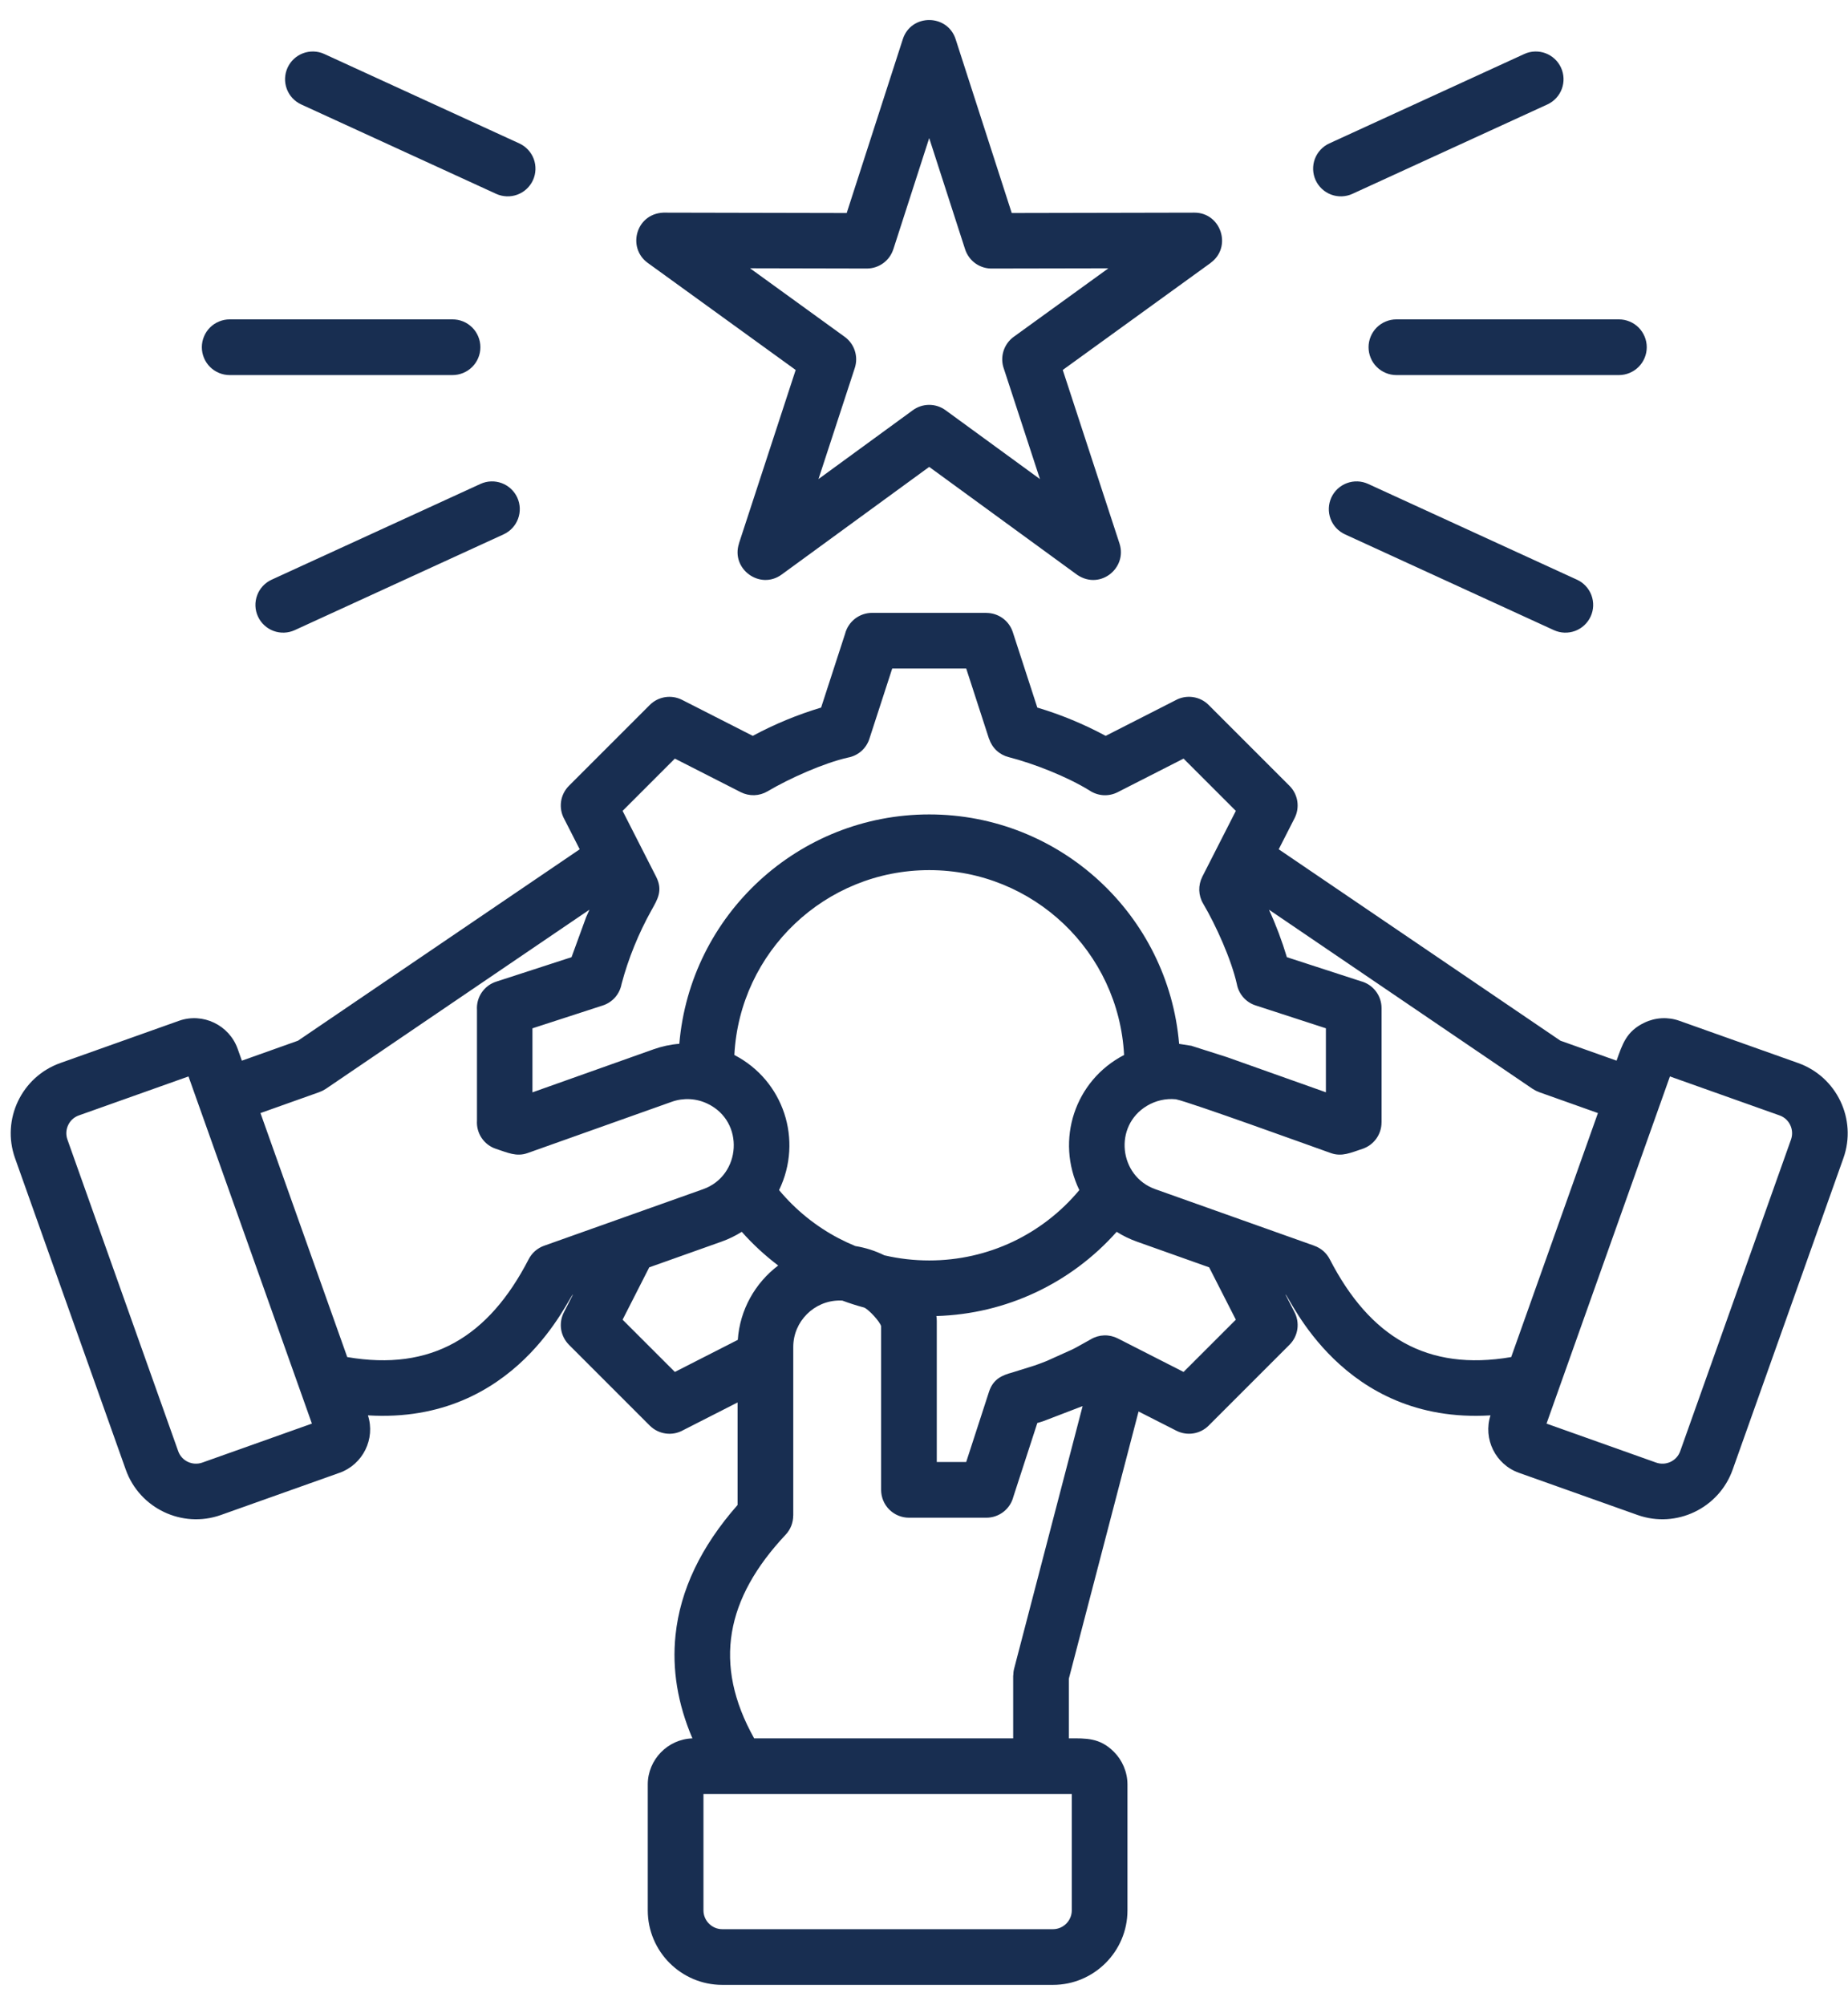<svg xmlns="http://www.w3.org/2000/svg" width="59" height="64" viewBox="0 0 59 64" fill="none"><path fill-rule="evenodd" clip-rule="evenodd" d="M30.512 1.258L32.301 6.8L38.132 6.788C38.988 6.787 39.342 7.89 38.651 8.391L38.653 8.392L33.93 11.81L35.742 17.351C36.004 18.155 35.071 18.89 34.324 18.301L29.666 14.904L24.955 18.341C24.263 18.845 23.33 18.163 23.593 17.352L23.591 17.351L25.403 11.81L20.68 8.392C19.994 7.895 20.32 6.754 21.265 6.788L27.032 6.8L28.823 1.252C29.088 0.429 30.255 0.44 30.512 1.258ZM44.582 10.195C44.465 10.195 44.349 10.218 44.242 10.263C44.134 10.307 44.036 10.373 43.953 10.455C43.871 10.538 43.805 10.636 43.761 10.744C43.716 10.851 43.693 10.967 43.693 11.084C43.693 11.2 43.716 11.316 43.761 11.424C43.805 11.532 43.871 11.63 43.953 11.712C44.036 11.795 44.134 11.86 44.242 11.905C44.349 11.95 44.465 11.973 44.582 11.973H51.686C51.803 11.973 51.918 11.95 52.026 11.905C52.134 11.86 52.232 11.795 52.315 11.712C52.397 11.63 52.462 11.532 52.507 11.424C52.552 11.316 52.575 11.2 52.575 11.084C52.575 10.967 52.552 10.851 52.507 10.744C52.462 10.636 52.397 10.538 52.315 10.455C52.232 10.373 52.134 10.307 52.026 10.263C51.918 10.218 51.803 10.195 51.686 10.195H44.582ZM42.438 4.579C42.225 4.677 42.06 4.856 41.978 5.075C41.897 5.295 41.906 5.538 42.003 5.751C42.101 5.964 42.279 6.13 42.498 6.212C42.717 6.294 42.96 6.286 43.173 6.19L49.409 3.331C49.62 3.232 49.784 3.054 49.864 2.835C49.945 2.616 49.935 2.374 49.838 2.161C49.741 1.949 49.565 1.784 49.346 1.701C49.128 1.619 48.886 1.625 48.673 1.72L42.438 4.579ZM43.678 15.447C43.464 15.349 43.22 15.341 43 15.423C42.78 15.505 42.602 15.671 42.504 15.884C42.407 16.098 42.398 16.342 42.48 16.562C42.562 16.782 42.728 16.96 42.942 17.058L49.611 20.116C49.717 20.164 49.831 20.191 49.947 20.195C50.063 20.199 50.179 20.18 50.288 20.14C50.397 20.099 50.497 20.038 50.582 19.958C50.667 19.879 50.736 19.784 50.784 19.678C50.833 19.572 50.86 19.458 50.864 19.342C50.868 19.226 50.849 19.11 50.809 19.001C50.768 18.892 50.706 18.792 50.627 18.707C50.548 18.622 50.453 18.553 50.347 18.505L43.678 15.447ZM14.437 10.195C14.555 10.194 14.672 10.215 14.781 10.259C14.89 10.303 14.989 10.369 15.073 10.451C15.157 10.534 15.223 10.632 15.268 10.741C15.314 10.85 15.337 10.966 15.337 11.084C15.337 11.201 15.314 11.318 15.268 11.427C15.223 11.535 15.157 11.633 15.073 11.716C14.989 11.799 14.89 11.864 14.781 11.908C14.672 11.952 14.555 11.974 14.437 11.973H7.333C7.216 11.973 7.101 11.95 6.993 11.905C6.885 11.86 6.787 11.795 6.704 11.712C6.622 11.63 6.556 11.532 6.512 11.424C6.467 11.316 6.444 11.2 6.444 11.084C6.444 10.967 6.467 10.851 6.512 10.744C6.556 10.636 6.622 10.538 6.704 10.455C6.787 10.373 6.885 10.307 6.993 10.263C7.101 10.218 7.216 10.195 7.333 10.195H14.437ZM16.581 4.579C16.794 4.677 16.959 4.856 17.041 5.075C17.122 5.295 17.113 5.538 17.016 5.751C16.918 5.964 16.741 6.13 16.521 6.212C16.302 6.294 16.059 6.286 15.845 6.19L9.61 3.331C9.399 3.232 9.235 3.054 9.155 2.835C9.074 2.616 9.084 2.374 9.181 2.161C9.278 1.949 9.454 1.784 9.673 1.701C9.891 1.619 10.133 1.625 10.346 1.72L16.581 4.579ZM15.341 15.447C15.555 15.349 15.799 15.341 16.019 15.423C16.239 15.505 16.417 15.671 16.515 15.884C16.612 16.098 16.621 16.342 16.539 16.562C16.457 16.782 16.291 16.96 16.077 17.058L9.408 20.116C9.303 20.164 9.188 20.191 9.072 20.195C8.956 20.199 8.84 20.18 8.731 20.14C8.622 20.099 8.522 20.038 8.437 19.958C8.352 19.879 8.283 19.784 8.235 19.678C8.186 19.572 8.159 19.458 8.155 19.342C8.151 19.226 8.17 19.11 8.211 19.001C8.251 18.892 8.313 18.792 8.392 18.707C8.471 18.622 8.567 18.553 8.672 18.505L15.341 15.447ZM9.958 45.444L6.018 34.362L2.515 35.607C2.202 35.718 2.042 36.067 2.153 36.378L5.69 46.326C5.801 46.639 6.149 46.799 6.46 46.688L9.958 45.444ZM7.588 33.481L7.722 33.859L9.514 33.221L18.508 27.111L18.017 26.149C17.923 25.98 17.886 25.784 17.912 25.592C17.938 25.4 18.027 25.222 18.164 25.085L20.745 22.504C20.878 22.371 21.049 22.284 21.234 22.255C21.419 22.226 21.609 22.256 21.776 22.341L24.033 23.49C24.728 23.116 25.459 22.814 26.215 22.587L26.98 20.233C27.029 20.042 27.14 19.872 27.296 19.751C27.452 19.63 27.644 19.564 27.841 19.564H31.492V19.566C31.679 19.566 31.861 19.625 32.013 19.735C32.165 19.845 32.277 20 32.335 20.179L33.118 22.587C33.874 22.813 34.605 23.116 35.3 23.49L37.524 22.357C37.693 22.262 37.889 22.225 38.081 22.252C38.273 22.278 38.451 22.366 38.588 22.504L41.169 25.085C41.301 25.217 41.389 25.389 41.418 25.574C41.447 25.759 41.417 25.949 41.332 26.116L40.825 27.111L49.819 33.221L51.611 33.858C51.797 33.336 51.919 32.922 52.502 32.645C52.675 32.562 52.863 32.514 53.055 32.504C53.247 32.494 53.438 32.522 53.62 32.587L57.408 33.934C58.641 34.372 59.293 35.733 58.854 36.968L55.317 46.916C54.878 48.149 53.517 48.8 52.283 48.362L48.492 47.014C47.746 46.748 47.343 45.933 47.586 45.181C42.838 45.473 41.172 41.369 41.039 41.321L41.316 41.863C41.41 42.032 41.447 42.228 41.421 42.42C41.395 42.612 41.306 42.79 41.169 42.927L38.588 45.508C38.455 45.641 38.284 45.728 38.099 45.757C37.914 45.786 37.724 45.756 37.557 45.671L36.35 45.057L34.124 53.588V55.491C34.678 55.491 35.109 55.467 35.565 55.923C35.829 56.187 35.996 56.567 35.996 56.962V60.983C35.996 62.293 34.928 63.361 33.617 63.361H23.06C21.749 63.361 20.681 62.294 20.681 60.983V56.962C20.681 56.172 21.32 55.516 22.106 55.492C21.634 54.386 21.453 53.287 21.567 52.197C21.716 50.762 22.374 49.376 23.548 48.042V44.769L21.809 45.655C21.64 45.75 21.445 45.787 21.253 45.76C21.061 45.734 20.882 45.645 20.745 45.508L18.164 42.927C18.032 42.794 17.945 42.623 17.915 42.438C17.886 42.253 17.916 42.063 18.001 41.896L18.294 41.321C18.161 41.368 16.495 45.473 11.747 45.181C11.99 45.933 11.587 46.748 10.841 47.014L7.051 48.362C5.816 48.8 4.455 48.149 4.016 46.916L0.479 36.968C0.04 35.733 0.692 34.372 1.925 33.934L5.714 32.586C6.476 32.316 7.317 32.72 7.588 33.481ZM8.316 35.531L10.205 34.859L10.205 34.857C10.275 34.832 10.342 34.798 10.407 34.755L18.819 29.039L18.713 29.277L18.247 30.555L15.839 31.337C15.651 31.398 15.489 31.52 15.378 31.684C15.268 31.847 15.215 32.043 15.228 32.24V35.772C15.215 35.969 15.268 36.165 15.378 36.328C15.489 36.492 15.651 36.614 15.839 36.675C16.201 36.792 16.485 36.935 16.842 36.809L21.45 35.17C21.634 35.105 21.829 35.077 22.024 35.087C22.219 35.098 22.41 35.146 22.586 35.231C23.785 35.8 23.668 37.527 22.448 37.961L17.372 39.766L17.372 39.766C17.159 39.841 16.982 39.995 16.879 40.196C15.599 42.677 13.775 43.781 11.086 43.32L8.316 35.531ZM19.844 31.413C19.815 31.57 19.744 31.717 19.639 31.837C19.534 31.957 19.398 32.046 19.246 32.096L16.999 32.826V34.87L20.861 33.497C21.128 33.402 21.406 33.342 21.688 33.32C22.038 29.202 25.492 25.998 29.667 25.998C33.842 25.998 37.297 29.203 37.645 33.322L38.02 33.381L38.021 33.379L39.17 33.745L42.331 34.868V32.825L40.087 32.095C39.935 32.046 39.799 31.957 39.694 31.837C39.588 31.716 39.517 31.57 39.488 31.413C39.314 30.635 38.823 29.54 38.411 28.843C38.335 28.715 38.293 28.569 38.288 28.42C38.284 28.271 38.317 28.123 38.384 27.99L38.384 27.989L39.456 25.885L37.787 24.216L35.683 25.288C35.543 25.36 35.387 25.392 35.231 25.384C35.075 25.375 34.923 25.325 34.792 25.239C34.078 24.796 33.015 24.377 32.201 24.168C32.057 24.131 31.924 24.059 31.815 23.957C31.706 23.855 31.625 23.726 31.578 23.584L31.576 23.585L30.848 21.341H28.485L27.756 23.585C27.707 23.737 27.618 23.873 27.498 23.978C27.378 24.083 27.231 24.154 27.074 24.183C26.296 24.358 25.2 24.849 24.504 25.261C24.375 25.337 24.23 25.379 24.081 25.384C23.931 25.388 23.783 25.355 23.65 25.288L23.65 25.288L21.546 24.216L19.877 25.885L20.949 27.989C21.173 28.428 20.99 28.714 20.799 29.056C20.392 29.785 20.056 30.605 19.844 31.413ZM23.445 33.677C25.02 34.493 25.645 36.397 24.873 37.99C25.399 38.622 26.044 39.144 26.771 39.526C26.947 39.618 27.127 39.702 27.31 39.777C27.631 39.828 27.943 39.928 28.234 40.072C28.704 40.181 29.184 40.236 29.667 40.236C31.548 40.236 33.282 39.403 34.459 37.99C33.689 36.395 34.312 34.492 35.888 33.677C35.716 30.381 32.989 27.776 29.667 27.776C26.344 27.776 23.616 30.381 23.445 33.677ZM23.682 39.322C23.48 39.449 23.265 39.554 23.04 39.634L20.728 40.456L19.877 42.127L21.546 43.795L23.555 42.771C23.621 41.811 24.108 40.955 24.845 40.397C24.423 40.078 24.033 39.718 23.682 39.322ZM48.247 43.32L51.016 35.531L49.127 34.859L49.128 34.857C49.057 34.832 48.989 34.797 48.926 34.755L40.514 29.039C40.739 29.53 40.93 30.037 41.085 30.555L43.439 31.32C43.63 31.369 43.8 31.48 43.921 31.636C44.042 31.792 44.108 31.984 44.108 32.181V35.831H44.107C44.107 36.019 44.047 36.201 43.937 36.353C43.827 36.504 43.672 36.617 43.494 36.675C43.131 36.793 42.847 36.935 42.49 36.809C41.872 36.59 38.004 35.187 37.543 35.091C37.221 35.058 36.898 35.134 36.623 35.297C35.541 35.94 35.724 37.549 36.885 37.961L41.961 39.766L41.96 39.767C42.174 39.842 42.35 39.995 42.454 40.197C43.733 42.677 45.558 43.781 48.247 43.32ZM53.315 34.362L49.375 45.444L52.873 46.688C53.184 46.799 53.532 46.639 53.643 46.325L57.18 36.378C57.291 36.066 57.13 35.718 56.818 35.607L53.315 34.362ZM38.604 40.456L36.295 39.635C36.069 39.554 35.853 39.45 35.651 39.322C34.195 40.961 32.125 41.947 29.895 42.01C29.904 42.058 29.907 42.106 29.907 42.154H29.908V46.67H30.847L31.576 44.426C31.708 44.022 31.99 43.901 32.32 43.812L33.029 43.59L33.15 43.547L33.17 43.54L33.371 43.463L33.431 43.439L34.223 43.082L34.322 43.032L34.362 43.011L34.829 42.751C34.957 42.675 35.103 42.633 35.252 42.628C35.401 42.623 35.55 42.656 35.682 42.724L35.683 42.723L37.787 43.795L39.456 42.127L38.604 40.456ZM24.078 55.492H32.347V53.486H32.35C32.35 53.413 32.359 53.338 32.378 53.264L34.564 44.885L33.315 45.364L33.244 45.387L33.172 45.409L33.118 45.425L32.353 47.779C32.304 47.97 32.193 48.14 32.037 48.261C31.881 48.382 31.689 48.448 31.492 48.448H29.02C28.903 48.448 28.787 48.425 28.679 48.38C28.572 48.336 28.474 48.27 28.391 48.188C28.308 48.105 28.243 48.007 28.198 47.899C28.154 47.791 28.131 47.676 28.131 47.559V42.336C28.098 42.195 27.743 41.807 27.593 41.741C27.356 41.677 27.122 41.603 26.892 41.517C26.863 41.516 26.834 41.515 26.806 41.515C25.994 41.515 25.326 42.183 25.326 42.995V48.382H25.324C25.324 48.6 25.244 48.819 25.083 48.99C23.176 51.02 22.749 53.119 24.078 55.492ZM34.218 57.269H22.459V60.983C22.459 61.312 22.73 61.583 23.059 61.583H33.617C33.947 61.583 34.218 61.312 34.218 60.983V57.269ZM30.812 7.957L29.666 4.408L28.521 7.957L28.52 7.957C28.463 8.135 28.35 8.291 28.199 8.401C28.047 8.512 27.865 8.571 27.677 8.572L23.946 8.564L26.968 10.752C27.12 10.862 27.233 11.017 27.291 11.196C27.349 11.374 27.349 11.566 27.291 11.745L26.131 15.293L29.131 13.104C29.283 12.989 29.467 12.926 29.657 12.924C29.848 12.922 30.033 12.982 30.187 13.094L33.202 15.293L32.052 11.777C31.985 11.595 31.98 11.397 32.036 11.212C32.093 11.027 32.208 10.865 32.364 10.752L35.387 8.565L31.697 8.572C31.502 8.58 31.31 8.525 31.15 8.414C30.991 8.303 30.872 8.142 30.812 7.957Z" fill="#182E51"></path></svg>